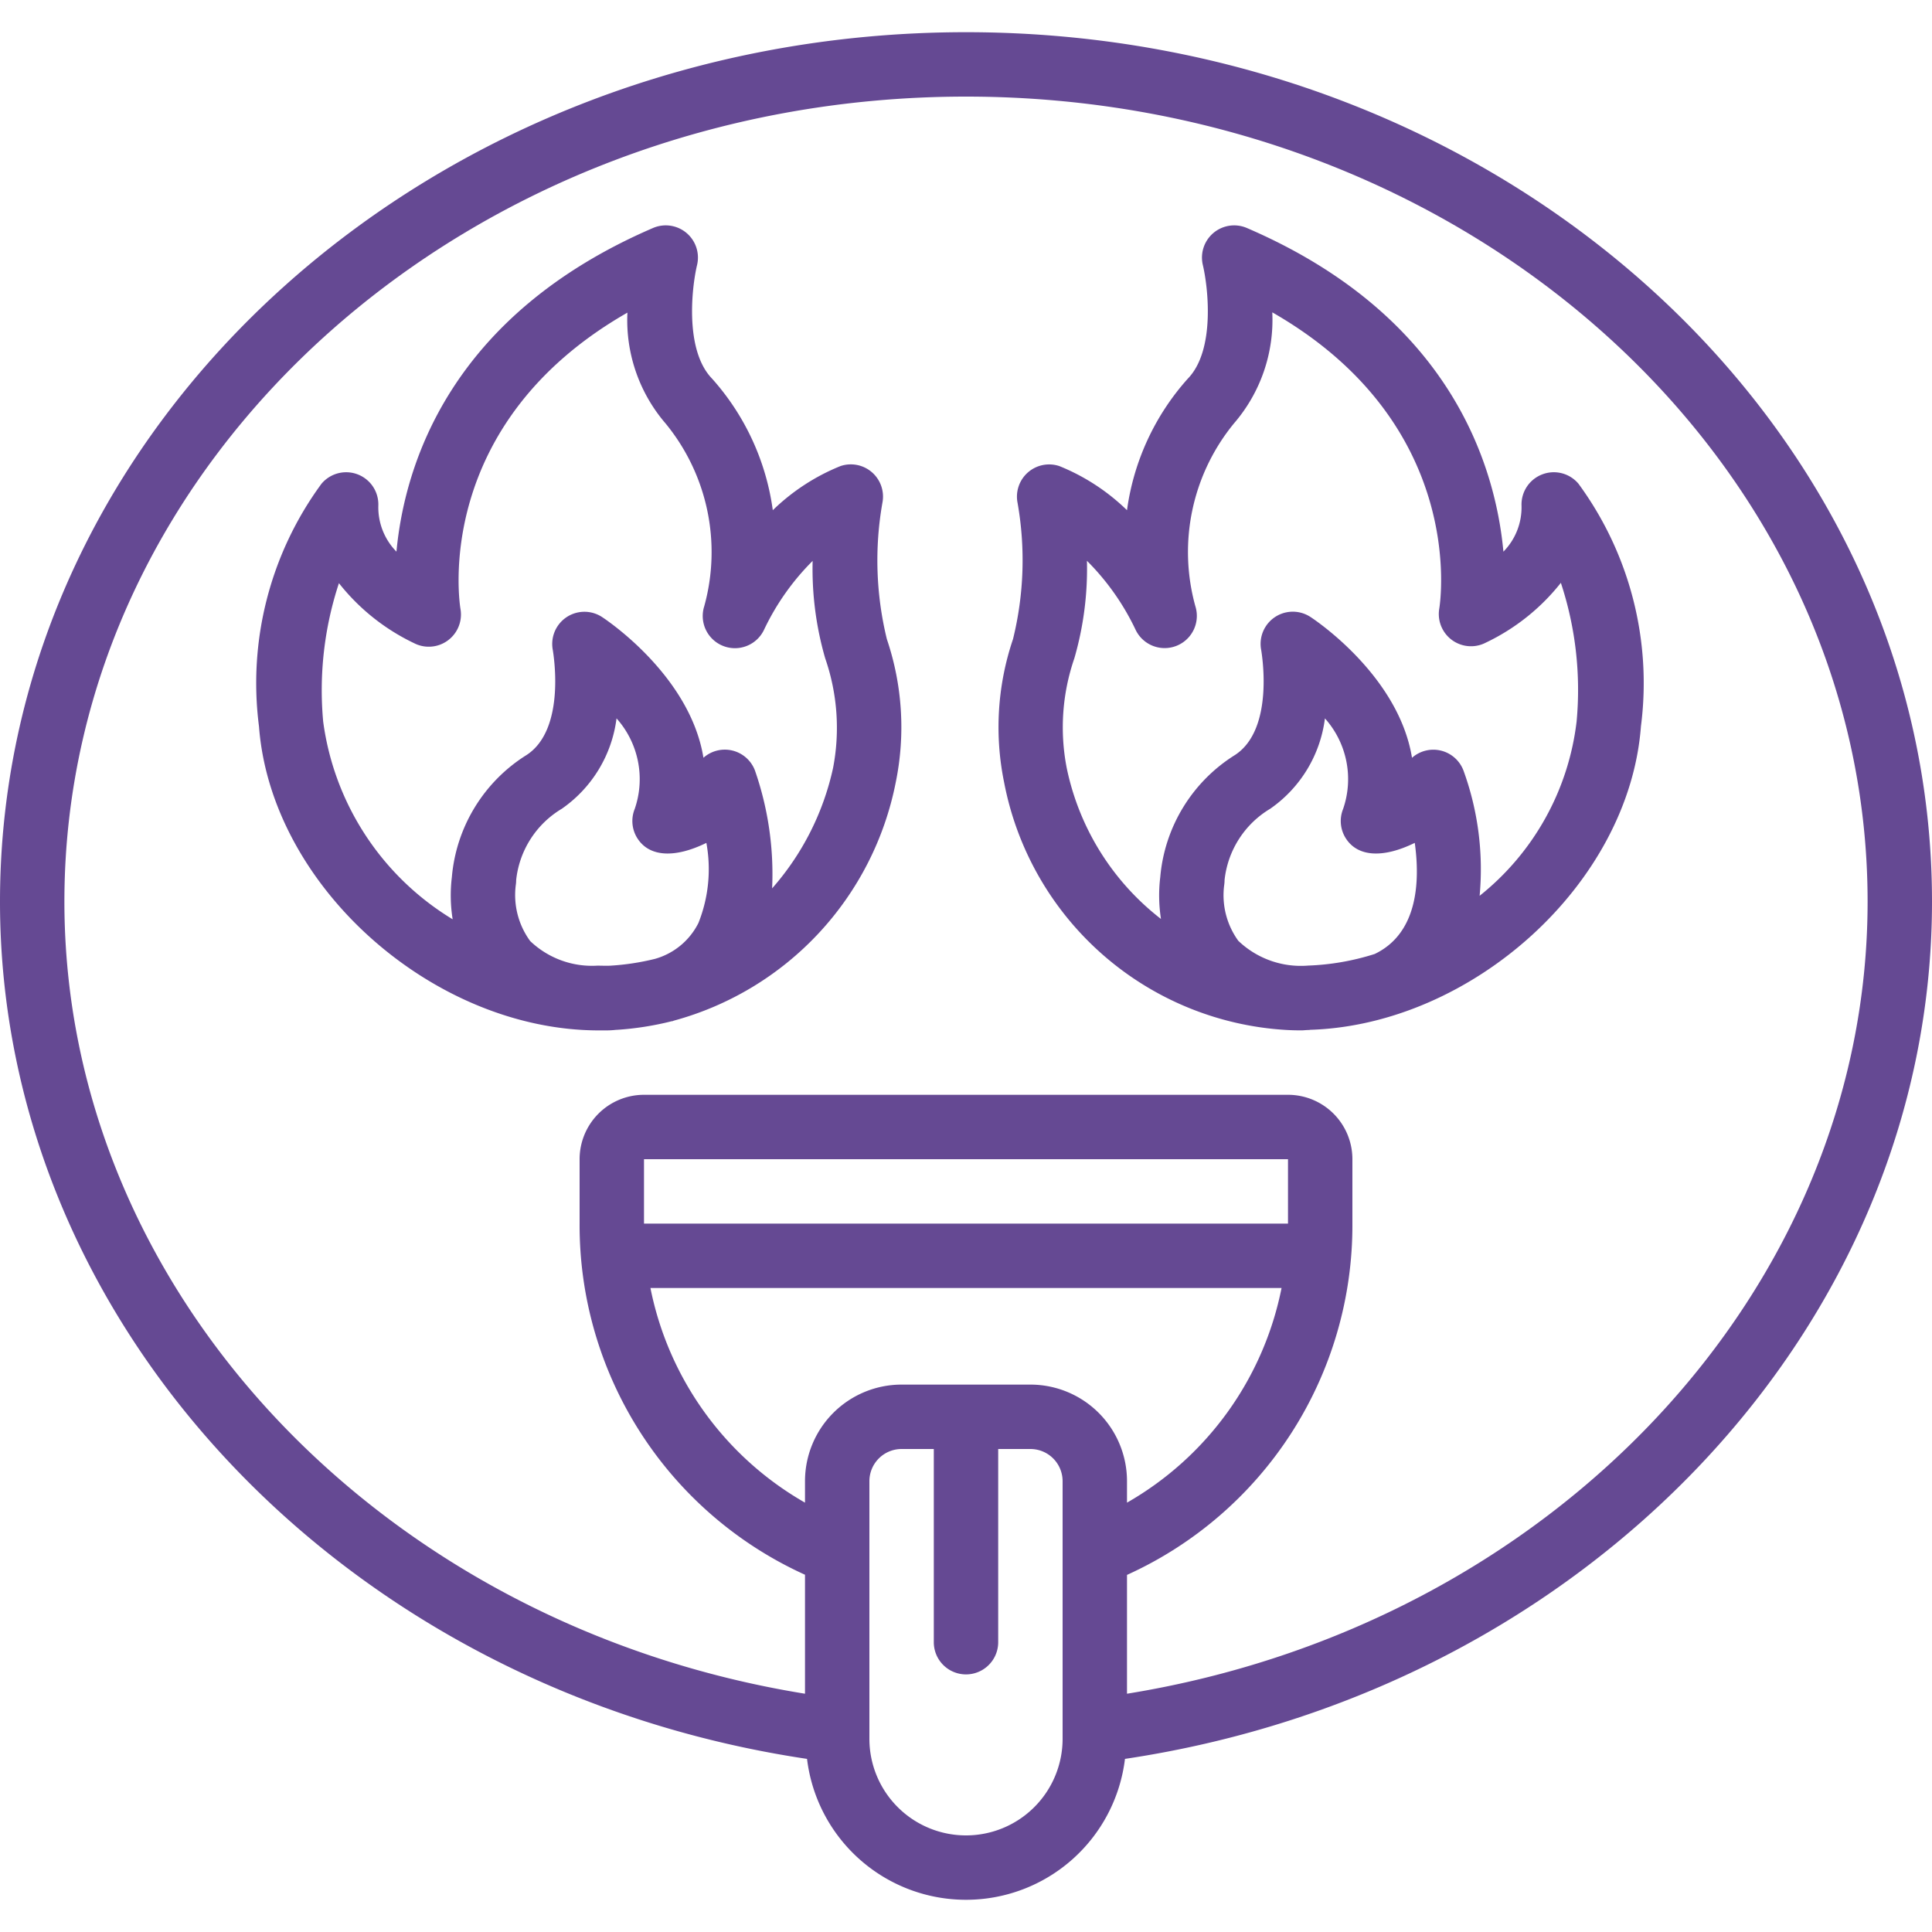 <?xml version="1.0" encoding="UTF-8"?> <svg xmlns="http://www.w3.org/2000/svg" xmlns:xlink="http://www.w3.org/1999/xlink" version="1.1" width="512" height="512" x="0" y="0" viewBox="0 0 60 58" style="enable-background:new 0 0 512 512" xml:space="preserve"><g><path d="M30 0C13.458 0 0 12.112 0 27c0 13.17 10.719 24.481 25.063 26.624a4.973 4.973 0 0 0 9.874 0C49.281 51.481 60 40.17 60 27 60 12.112 46.542 0 30 0zm10 37H20v-2h20zm-.2 2a9.907 9.907 0 0 1-4.8 6.666V45a3 3 0 0 0-3-3h-4a3 3 0 0 0-3 3v.666A9.907 9.907 0 0 1 20.2 39zM30 56a3 3 0 0 1-3-3v-8a1 1 0 0 1 1-1h1v6a1 1 0 0 0 2 0v-6h1a1 1 0 0 1 1 1v8a3 3 0 0 1-3 3zm5-4.4v-3.69A11.917 11.917 0 0 0 42 37v-2a2 2 0 0 0-2-2H20a2 2 0 0 0-2 2v2a11.917 11.917 0 0 0 7 10.905V51.6C11.81 49.467 2 39.071 2 27 2 13.215 14.561 2 30 2s28 11.215 28 25c0 12.071-9.81 22.467-23 24.6z" fill="#654993" opacity="1" data-original="#000000"></path><path d="M27.405 14.609a1 1 0 0 0-1.305-1.134 6.5 6.5 0 0 0-2.1 1.37 7.676 7.676 0 0 0-1.888-4.088c-.857-.885-.626-2.844-.465-3.522a1 1 0 0 0-1.368-1.154c-6.309 2.719-7.715 7.355-7.967 10.051a1.963 1.963 0 0 1-.562-1.442 1 1 0 0 0-1.768-.664 10.471 10.471 0 0 0-1.939 7.531C8.417 26.541 13.468 31 18.593 31h.177c.124.002.248-.004.372-.018h.02a9.5 9.5 0 0 0 1.7-.267c.012 0 .025 0 .037-.007a.26.26 0 0 1 .025-.01 9.588 9.588 0 0 0 6.894-7.4 8.527 8.527 0 0 0-.276-4.45 10.3 10.3 0 0 1-.137-4.239zm-10.94 13.616a2.423 2.423 0 0 1-.448-1.729c.008-.055.013-.11.013-.166a2.942 2.942 0 0 1 1.417-2.213 4.033 4.033 0 0 0 1.7-2.807c.684.767.9 1.843.564 2.814a1 1 0 0 0 .1.935c.369.548 1.14.6 2.126.118a4.507 4.507 0 0 1-.247 2.488 2.164 2.164 0 0 1-1.347 1.113 7.687 7.687 0 0 1-1.375.211c-.138.008-.277 0-.416 0a2.779 2.779 0 0 1-2.087-.764zm9.406-5.372a8.345 8.345 0 0 1-1.892 3.736 9.793 9.793 0 0 0-.532-3.657 1 1 0 0 0-1.601-.399c-.414-2.548-3.007-4.278-3.148-4.37A1 1 0 0 0 17.17 19.2c0 .025.435 2.43-.816 3.247a4.971 4.971 0 0 0-2.321 3.793c-.053.436-.045.877.025 1.31a8.494 8.494 0 0 1-4.021-6.139 10.607 10.607 0 0 1 .489-4.3 6.577 6.577 0 0 0 2.331 1.862 1 1 0 0 0 1.443-1.064c-.041-.25-.854-5.744 5.185-9.2a4.918 4.918 0 0 0 1.186 3.443 6.3 6.3 0 0 1 1.2 5.675 1 1 0 0 0 1.851.743c.377-.8.89-1.527 1.515-2.151a10 10 0 0 0 .39 3.025 6.586 6.586 0 0 1 .244 3.409zM47.9 13.731a1 1 0 0 0-.648.959 1.963 1.963 0 0 1-.562 1.442c-.252-2.7-1.658-7.336-7.966-10.051a1 1 0 0 0-1.368 1.152c.161.68.392 2.639-.465 3.524A7.676 7.676 0 0 0 35 14.845a6.5 6.5 0 0 0-2.1-1.37 1 1 0 0 0-1.3 1.135c.25 1.407.202 2.85-.14 4.238a8.527 8.527 0 0 0-.276 4.45 9.486 9.486 0 0 0 8.741 7.687c.162.01.324.014.486.014.069 0 .137-.009.205-.011h.038a.247.247 0 0 0 .029-.006c5.03-.153 9.911-4.532 10.278-9.427a10.471 10.471 0 0 0-1.939-7.531 1 1 0 0 0-1.122-.293zm-6.089 11.328c.369.548 1.14.6 2.126.117.169 1.22.088 2.812-1.245 3.451a7.727 7.727 0 0 1-2.067.36 2.809 2.809 0 0 1-2.168-.769 2.412 2.412 0 0 1-.44-1.721c.008-.055.013-.111.013-.167a2.942 2.942 0 0 1 1.417-2.213 4.033 4.033 0 0 0 1.7-2.807c.684.767.9 1.843.564 2.814a1 1 0 0 0 .1.935zm7.152-3.653a8.144 8.144 0 0 1-3.012 5.414 8.963 8.963 0 0 0-.5-3.886 1 1 0 0 0-1.6-.4c-.414-2.548-3.007-4.278-3.148-4.37A1 1 0 0 0 39.17 19.2c0 .025.436 2.43-.816 3.247a4.971 4.971 0 0 0-2.321 3.792c-.053.432-.045.87.022 1.3a7.972 7.972 0 0 1-2.926-4.684 6.586 6.586 0 0 1 .237-3.414 10 10 0 0 0 .39-3.025 7.652 7.652 0 0 1 1.515 2.151 1 1 0 0 0 1.851-.743 6.3 6.3 0 0 1 1.2-5.675 4.918 4.918 0 0 0 1.19-3.449c6.039 3.461 5.226 8.954 5.186 9.2a1 1 0 0 0 1.445 1.058 6.577 6.577 0 0 0 2.331-1.858c.458 1.386.624 2.852.489 4.306z" fill="#654993" opacity="1" data-original="#000000"></path></g></svg> 